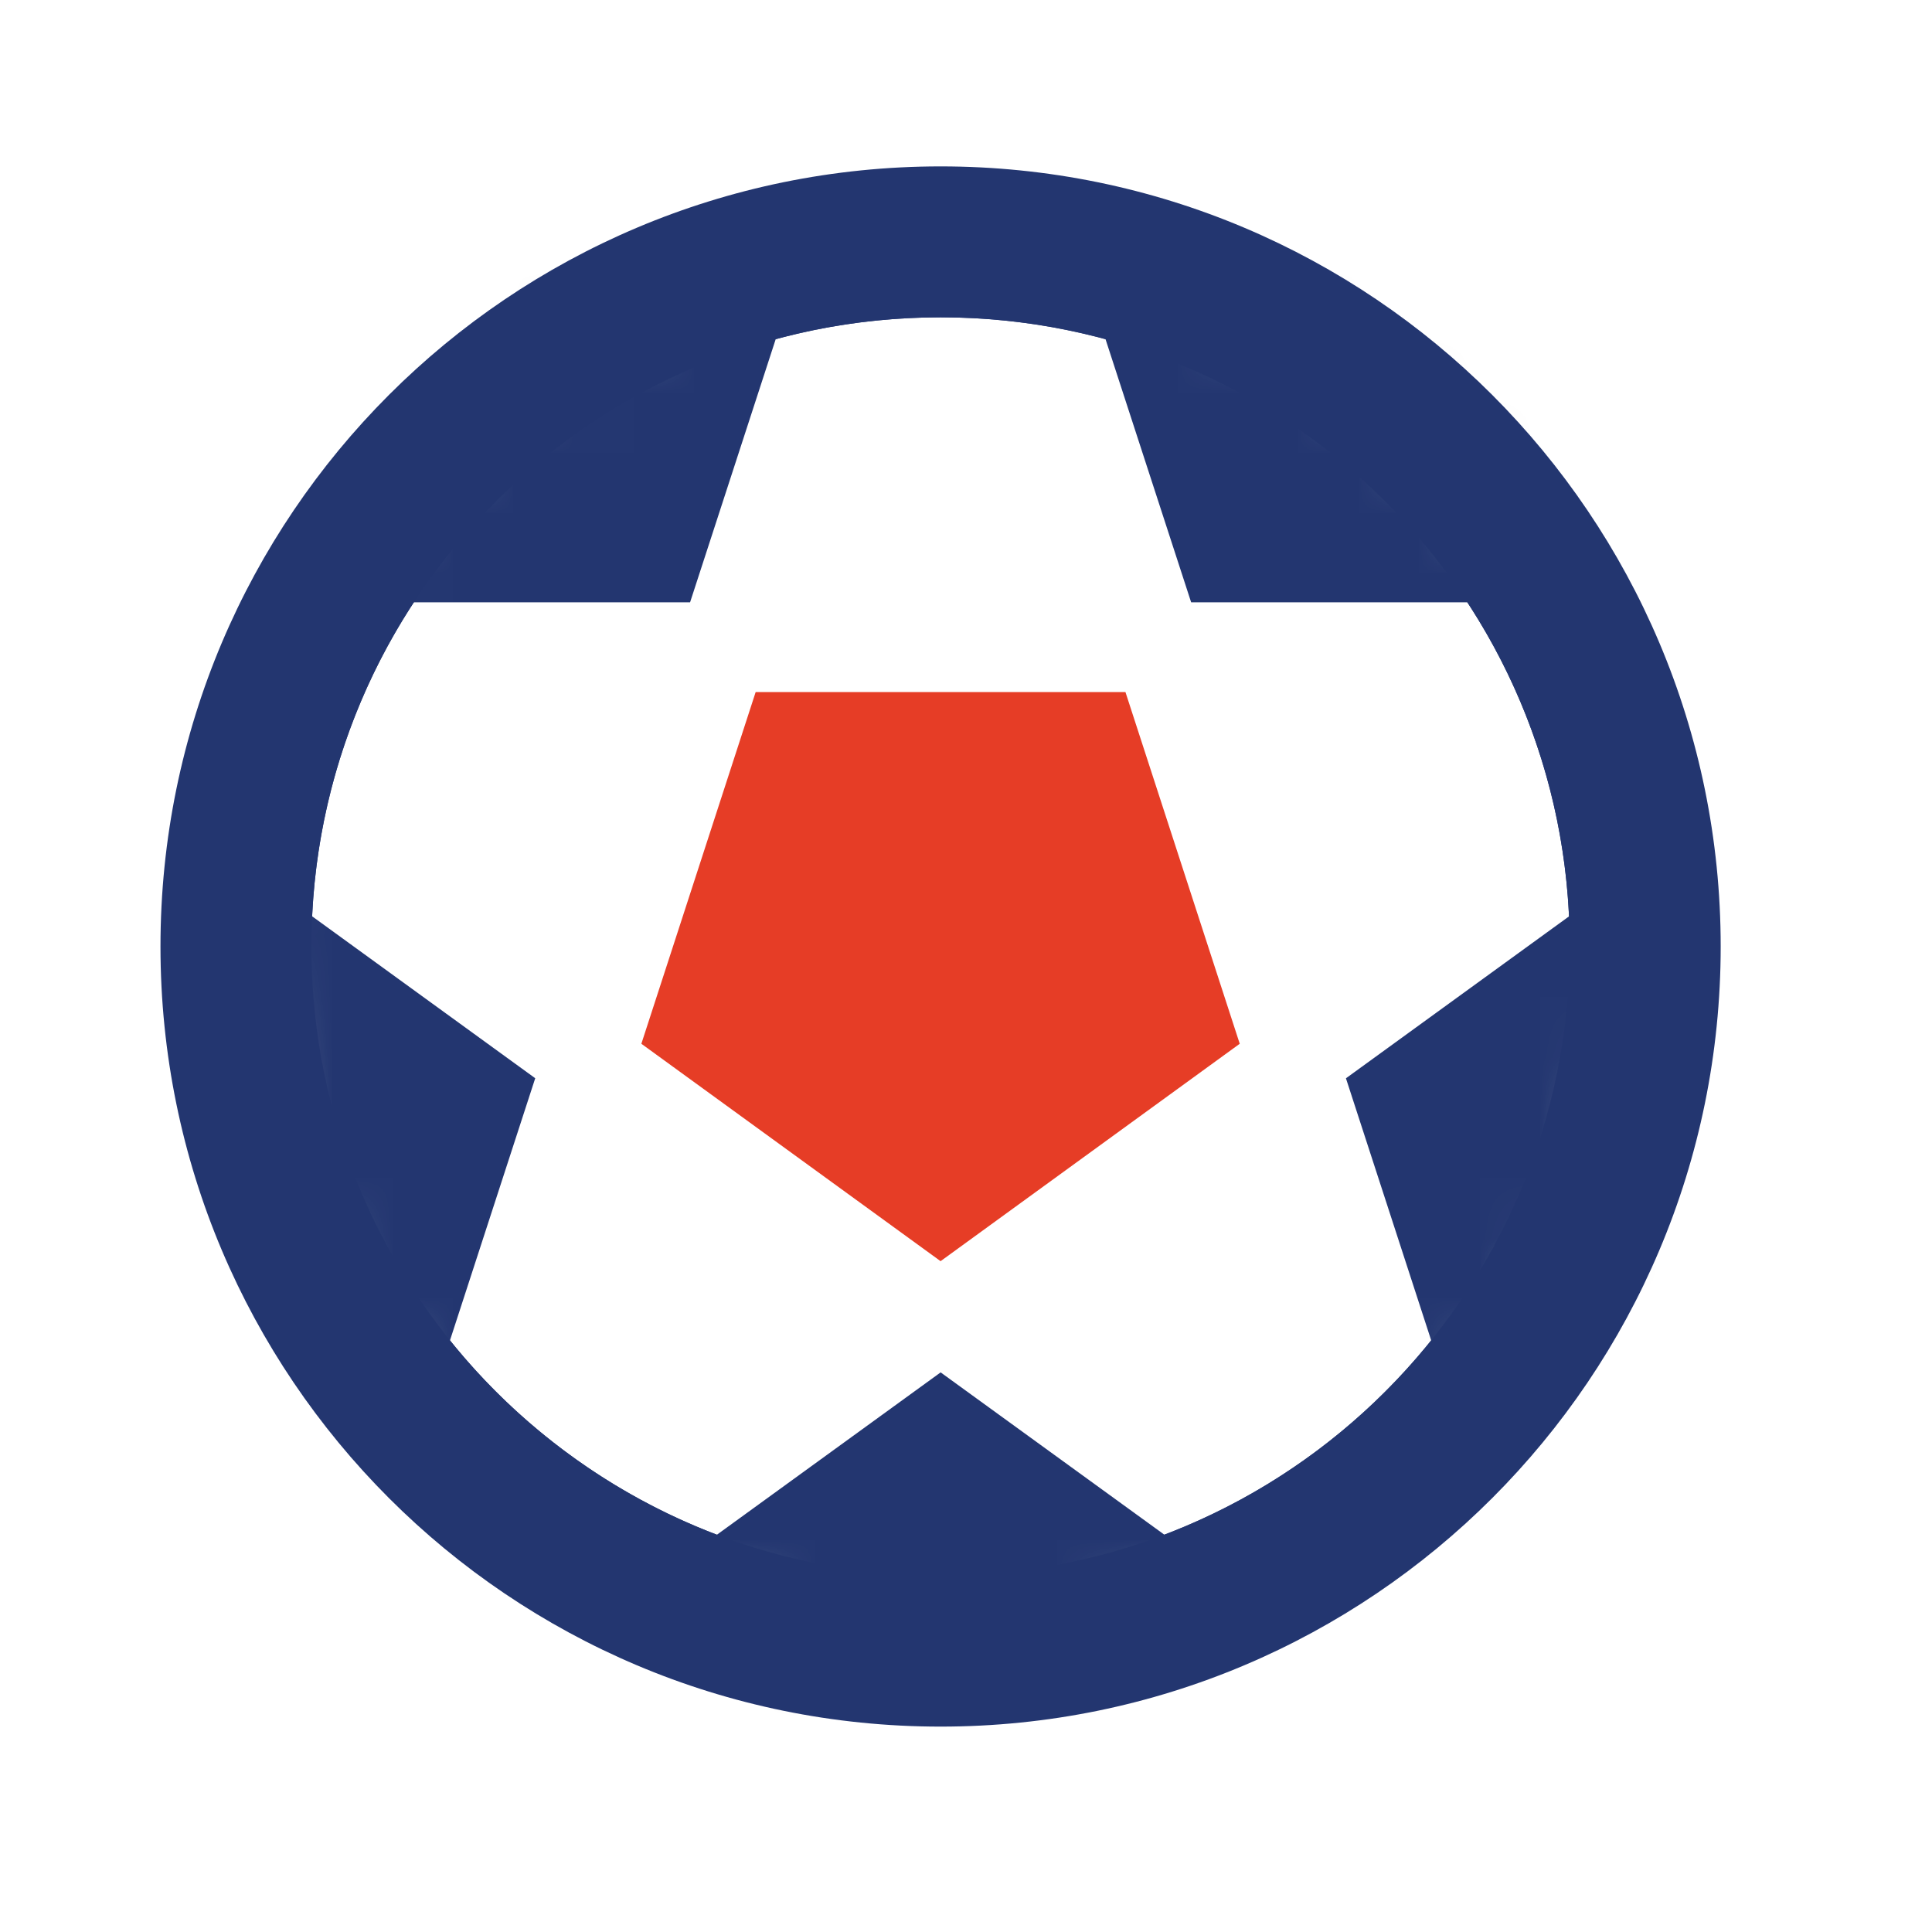 <svg width="32" height="32" viewBox="0 0 32 32" fill="none" xmlns="http://www.w3.org/2000/svg">
<path d="M15.579 20.889L10.623 17.288L12.516 11.463H18.641L20.534 17.288L15.579 20.889Z" fill="#E63D26"/>
<path fill-rule="evenodd" clip-rule="evenodd" d="M15.579 5.256C9.824 5.256 5.158 9.921 5.158 15.677C5.158 21.432 9.824 26.098 15.579 26.098C21.334 26.098 26 21.432 26 15.677C26 9.921 21.334 5.256 15.579 5.256ZM2.658 15.677C2.658 8.541 8.443 2.756 15.579 2.756C22.715 2.756 28.5 8.541 28.5 15.677C28.5 22.813 22.715 28.598 15.579 28.598C8.443 28.598 2.658 22.813 2.658 15.677Z" fill="#233670"/>
<mask id="mask0_45199_13306" style="mask-type:alpha" maskUnits="userSpaceOnUse" x="4" y="4" width="24" height="24">
<path d="M15.579 27.294C21.974 27.294 27.158 22.079 27.158 15.647C27.158 9.214 21.974 4 15.579 4C9.184 4 4 9.214 4 15.647C4 22.079 9.184 27.294 15.579 27.294Z" fill="white"/>
</mask>
<g mask="url(#mask0_45199_13306)">
<path fill-rule="evenodd" clip-rule="evenodd" d="M11.43 9.976H6.855C5.867 11.483 5.26 13.263 5.17 15.177L8.865 17.859L7.453 22.201C8.604 23.634 10.127 24.755 11.874 25.42L15.58 22.731L19.285 25.419C21.032 24.754 22.554 23.633 23.705 22.201L22.293 17.86L25.988 15.178C25.898 13.264 25.291 11.484 24.304 9.976H19.729L18.311 5.618C17.441 5.382 16.524 5.256 15.579 5.256C14.634 5.256 13.718 5.382 12.848 5.618L11.43 9.976ZM28.455 16.764C28.485 16.405 28.5 16.043 28.5 15.677C28.5 12.45 27.317 9.5 25.362 7.236L25.936 5.472L22.1 2.688L20.607 3.771C19.062 3.117 17.363 2.756 15.579 2.756C13.796 2.756 12.097 3.117 10.552 3.77L9.059 2.688L5.223 5.471L5.797 7.235C3.841 9.499 2.658 12.45 2.658 15.677C2.658 16.043 2.673 16.405 2.703 16.763L1.193 17.859L2.659 22.363H4.52C6.296 25.294 9.204 27.462 12.638 28.262L13.209 30.019H17.951L18.523 28.261C21.955 27.461 24.861 25.294 26.637 22.364H28.5L29.965 17.86L28.455 16.764Z" fill="#233670"/>
</g>
</svg>
